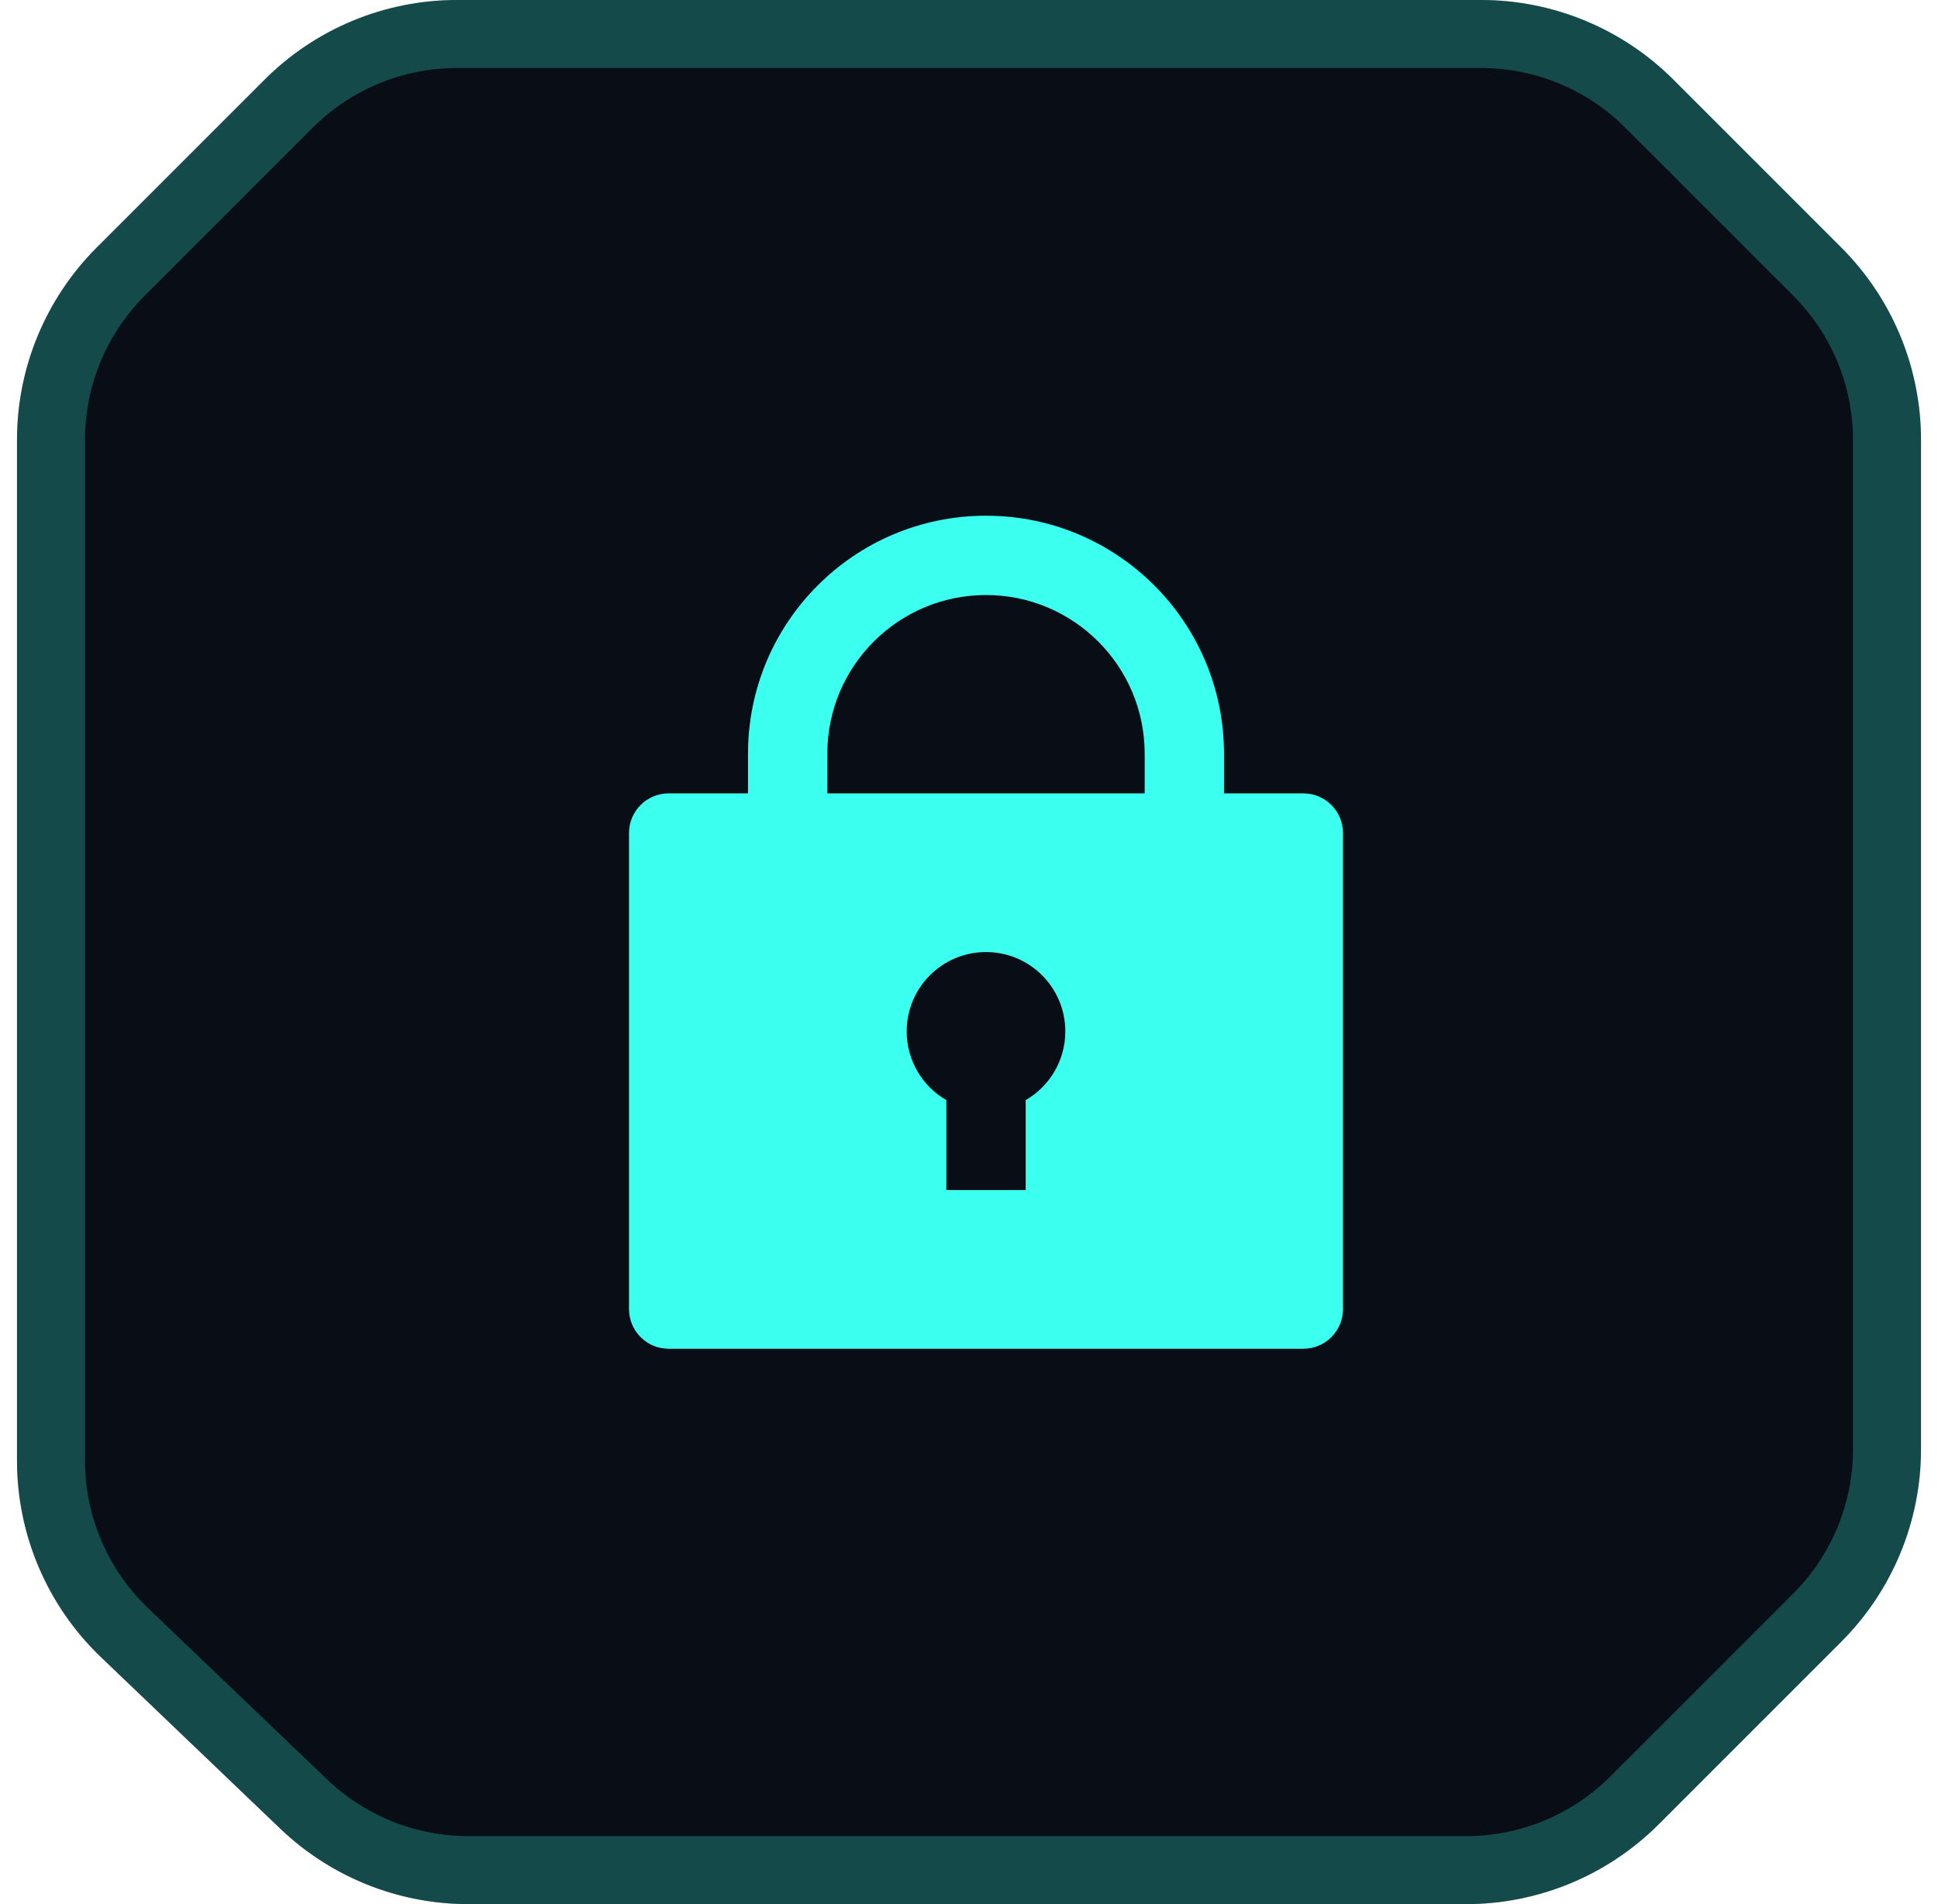 <svg width="57" height="56" viewBox="0 0 57 56" fill="none" xmlns="http://www.w3.org/2000/svg">
<g filter="url(#filter0_i_1857_327)">
<path d="M2.97 48.738L8.243 53.781C9.732 55.205 11.712 56 13.773 56H43.124C45.245 56 47.28 55.157 48.781 53.657L54.157 48.281C55.657 46.78 56.5 44.745 56.5 42.624V12.939C56.5 10.817 55.657 8.782 54.157 7.282L49.218 2.343C47.718 0.843 45.683 0 43.561 0H13.439C11.317 0 9.282 0.843 7.782 2.343L2.843 7.282C1.343 8.782 0.5 10.817 0.5 12.939V42.957C0.5 45.14 1.392 47.229 2.97 48.738Z" fill="#090D16"/>
</g>
<path d="M8.934 53.059L3.661 48.015C2.281 46.695 1.5 44.867 1.5 42.957V12.939C1.5 11.082 2.237 9.302 3.55 7.989L8.489 3.05C9.802 1.738 11.582 1 13.439 1H43.561C45.418 1 47.198 1.738 48.511 3.05L53.45 7.989C54.763 9.302 55.5 11.082 55.5 12.939V42.624C55.5 44.48 54.763 46.261 53.45 47.574L48.074 52.95C46.761 54.263 44.98 55 43.124 55H13.773C11.97 55 10.237 54.304 8.934 53.059Z" stroke="#3BFFEF" stroke-opacity="0.25" stroke-width="2"/>
<path d="M36 23.333H38.333C38.978 23.333 39.5 23.856 39.5 24.5V38.5C39.5 39.144 38.978 39.667 38.333 39.667H19.667C19.022 39.667 18.5 39.144 18.5 38.5V24.5C18.5 23.856 19.022 23.333 19.667 23.333H22V22.167C22 18.301 25.134 15.167 29 15.167C32.866 15.167 36 18.301 36 22.167V23.333ZM27.833 32.355V35H30.167V32.355C30.864 31.951 31.333 31.197 31.333 30.333C31.333 29.045 30.289 28 29 28C27.711 28 26.667 29.045 26.667 30.333C26.667 31.197 27.136 31.951 27.833 32.355ZM33.667 23.333V22.167C33.667 19.589 31.577 17.5 29 17.5C26.423 17.5 24.333 19.589 24.333 22.167V23.333H33.667Z" fill="#3BFFEF"/>
<defs>
<filter id="filter0_i_1857_327" x="0.5" y="0" width="56" height="56" filterUnits="userSpaceOnUse" color-interpolation-filters="sRGB">
<feFlood flood-opacity="0" result="BackgroundImageFix"/>
<feBlend mode="normal" in="SourceGraphic" in2="BackgroundImageFix" result="shape"/>
<feColorMatrix in="SourceAlpha" type="matrix" values="0 0 0 0 0 0 0 0 0 0 0 0 0 0 0 0 0 0 127 0" result="hardAlpha"/>
<feOffset/>
<feGaussianBlur stdDeviation="12.5"/>
<feComposite in2="hardAlpha" operator="arithmetic" k2="-1" k3="1"/>
<feColorMatrix type="matrix" values="0 0 0 0 0 0 0 0 0 0.867 0 0 0 0 1 0 0 0 0.25 0"/>
<feBlend mode="normal" in2="shape" result="effect1_innerShadow_1857_327"/>
</filter>
</defs>
</svg>

